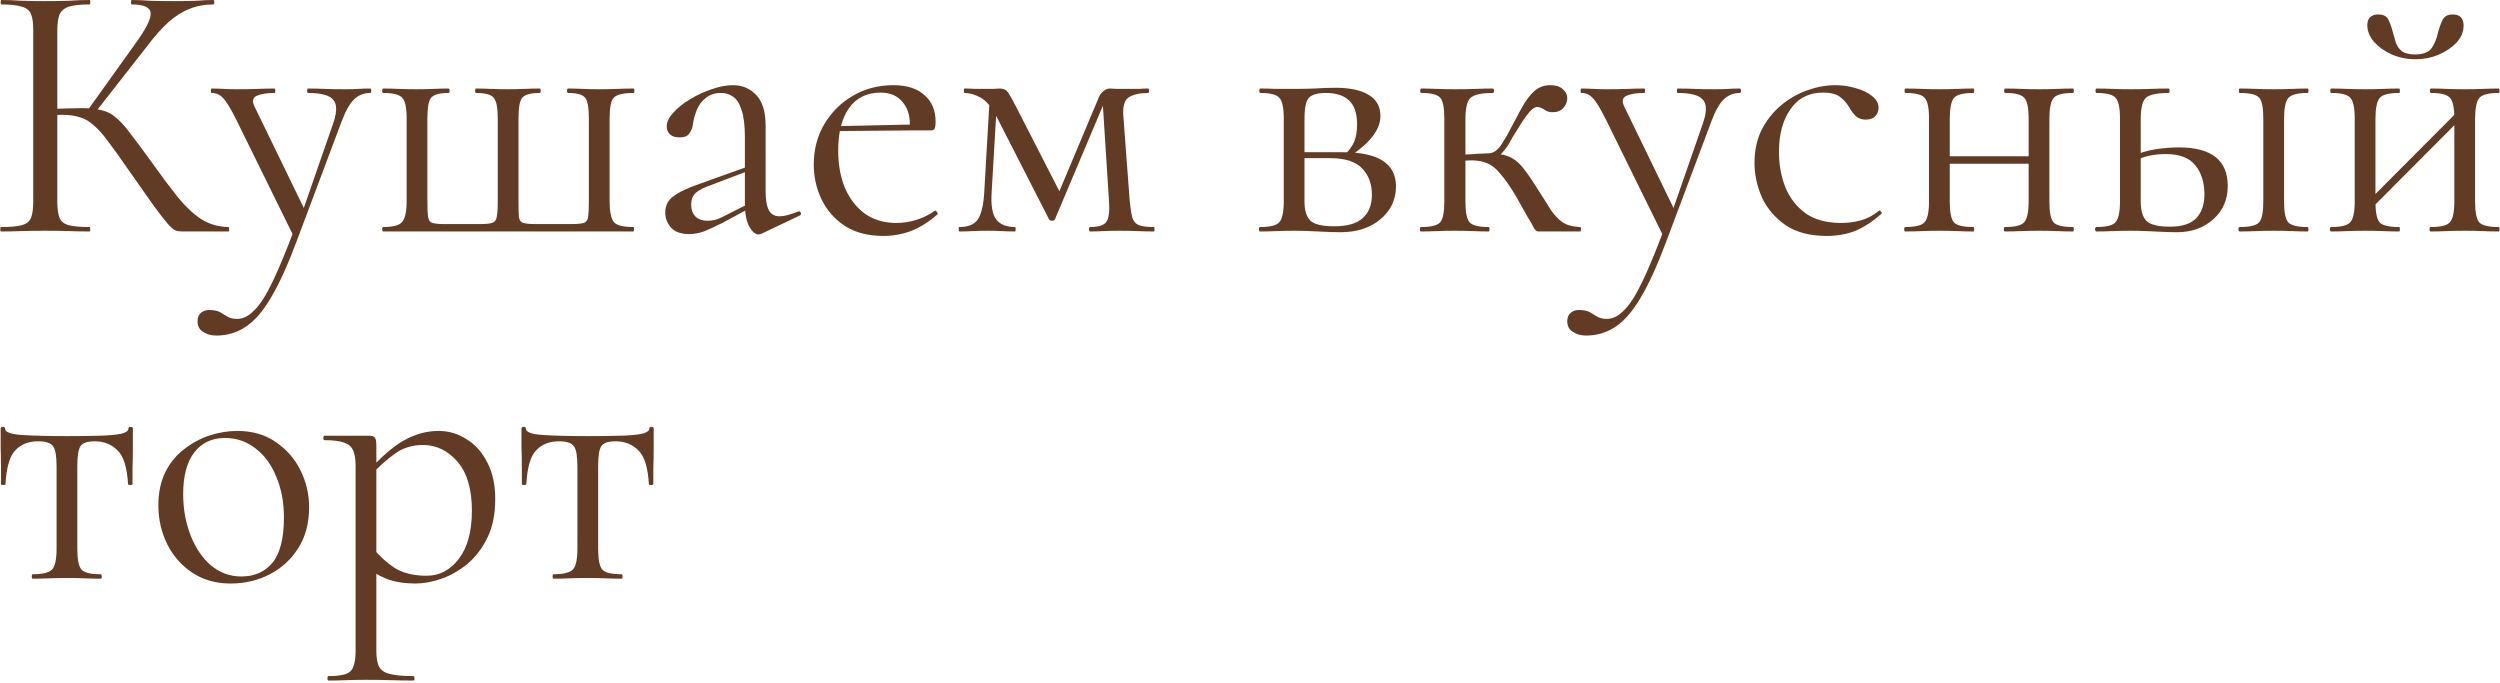 <?xml version="1.0" encoding="UTF-8"?> <svg xmlns="http://www.w3.org/2000/svg" width="216" height="59" viewBox="0 0 216 59" fill="none"><path d="M15.704 20C15.512 20 15.331 19.968 15.16 19.904C14.989 19.84 14.765 19.648 14.488 19.328C14.211 19.008 13.805 18.485 13.272 17.76C12.739 17.013 12.003 15.968 11.064 14.624C10.403 13.664 9.837 12.875 9.368 12.256C8.92 11.637 8.504 11.168 8.12 10.848C7.757 10.507 7.363 10.272 6.936 10.144C6.509 9.995 5.987 9.92 5.368 9.92C5.155 9.92 4.931 9.931 4.696 9.952C4.461 9.973 4.227 9.995 3.992 10.016L3.96 9.44C5.304 9.376 6.349 9.344 7.096 9.344C7.8 9.344 8.376 9.408 8.824 9.536C9.293 9.643 9.709 9.867 10.072 10.208C10.456 10.528 10.872 10.997 11.32 11.616C11.789 12.213 12.376 13.003 13.08 13.984C13.933 15.179 14.691 16.192 15.352 17.024C16.035 17.856 16.717 18.496 17.4 18.944C18.083 19.371 18.861 19.595 19.736 19.616C19.779 19.616 19.8 19.68 19.8 19.808C19.8 19.936 19.779 20 19.736 20H15.704ZM0.088 20C0.045 20 0.024 19.936 0.024 19.808C0.024 19.68 0.045 19.616 0.088 19.616C0.877 19.616 1.475 19.563 1.88 19.456C2.285 19.349 2.552 19.136 2.68 18.816C2.808 18.496 2.872 18.027 2.872 17.408V2.592C2.872 1.973 2.808 1.515 2.68 1.216C2.552 0.896 2.285 0.683 1.88 0.576C1.496 0.448 0.909 0.384 0.12 0.384C0.077 0.384 0.056 0.32 0.056 0.192C0.056 0.064 0.077 0 0.12 0C0.632 0 1.208 0.021 1.848 0.064C2.488 0.085 3.16 0.096 3.864 0.096C4.632 0.096 5.336 0.085 5.976 0.064C6.637 0.021 7.224 0 7.736 0C7.779 0 7.8 0.064 7.8 0.192C7.8 0.32 7.779 0.384 7.736 0.384C6.947 0.384 6.349 0.448 5.944 0.576C5.56 0.704 5.293 0.928 5.144 1.248C5.016 1.568 4.952 2.037 4.952 2.656V17.408C4.952 18.027 5.016 18.496 5.144 18.816C5.272 19.136 5.539 19.349 5.944 19.456C6.349 19.563 6.947 19.616 7.736 19.616C7.779 19.616 7.8 19.68 7.8 19.808C7.8 19.936 7.779 20 7.736 20C7.203 20 6.616 19.989 5.976 19.968C5.336 19.947 4.632 19.936 3.864 19.936C3.16 19.936 2.477 19.947 1.816 19.968C1.176 19.989 0.6 20 0.088 20ZM8.12 9.856L7.544 9.568L11.576 3.936C12.579 2.571 13.059 1.643 13.016 1.152C12.995 0.64 12.451 0.384 11.384 0.384C11.341 0.384 11.32 0.32 11.32 0.192C11.32 0.064 11.341 0 11.384 0C11.896 0 12.419 0.021 12.952 0.064C13.485 0.085 14.179 0.096 15.032 0.096C15.885 0.096 16.547 0.085 17.016 0.064C17.507 0.021 17.976 0 18.424 0C18.488 0 18.52 0.064 18.52 0.192C18.52 0.32 18.488 0.384 18.424 0.384C17.677 0.384 16.995 0.512 16.376 0.768C15.757 1.003 15.149 1.387 14.552 1.92C13.976 2.432 13.368 3.115 12.728 3.968L8.12 9.856ZM31.98 7.648C32.044 7.648 32.075 7.712 32.075 7.84C32.075 7.968 32.044 8.032 31.98 8.032C31.446 8.032 30.988 8.213 30.604 8.576C30.22 8.939 29.857 9.579 29.515 10.496L25.611 20.896C24.843 22.944 24.108 24.555 23.404 25.728C22.7 26.923 21.963 27.765 21.195 28.256C20.449 28.747 19.617 28.992 18.7 28.992C18.252 28.992 17.867 28.885 17.547 28.672C17.227 28.48 17.067 28.171 17.067 27.744C17.067 27.424 17.174 27.179 17.387 27.008C17.579 26.859 17.803 26.784 18.059 26.784C18.486 26.784 18.806 26.848 19.02 26.976C19.233 27.104 19.446 27.232 19.66 27.36C19.873 27.488 20.15 27.552 20.491 27.552C21.003 27.552 21.494 27.307 21.963 26.816C22.454 26.347 22.977 25.536 23.532 24.384C24.086 23.232 24.737 21.664 25.483 19.68L25.451 20.576L20.395 10.304C19.926 9.365 19.553 8.757 19.276 8.48C19.02 8.181 18.689 8.032 18.284 8.032C18.241 8.032 18.22 7.968 18.22 7.84C18.22 7.712 18.241 7.648 18.284 7.648C18.625 7.648 18.977 7.659 19.34 7.68C19.724 7.701 20.086 7.712 20.427 7.712C21.131 7.712 21.75 7.701 22.284 7.68C22.817 7.659 23.297 7.648 23.724 7.648C23.766 7.648 23.788 7.712 23.788 7.84C23.788 7.968 23.766 8.032 23.724 8.032C23.041 8.032 22.518 8.117 22.155 8.288C21.814 8.459 21.771 8.789 22.027 9.28L26.412 18.304L25.675 19.616L28.811 10.592C29.131 9.632 29.121 8.971 28.779 8.608C28.459 8.224 27.734 8.032 26.604 8.032C26.561 8.032 26.54 7.968 26.54 7.84C26.54 7.712 26.561 7.648 26.604 7.648C27.116 7.648 27.596 7.659 28.044 7.68C28.513 7.701 29.11 7.712 29.835 7.712C30.305 7.712 30.678 7.701 30.956 7.68C31.254 7.659 31.596 7.648 31.98 7.648ZM33.118 20C33.054 20 33.022 19.936 33.022 19.808C33.022 19.68 33.054 19.616 33.118 19.616C33.971 19.616 34.515 19.467 34.75 19.168C35.006 18.869 35.134 18.261 35.134 17.344V10.24C35.134 9.301 35.006 8.704 34.75 8.448C34.515 8.171 33.971 8.032 33.118 8.032C33.054 8.032 33.022 7.968 33.022 7.84C33.022 7.712 33.054 7.648 33.118 7.648C33.523 7.648 33.971 7.659 34.462 7.68C34.974 7.701 35.475 7.712 35.966 7.712C36.478 7.712 36.968 7.701 37.438 7.68C37.928 7.659 38.366 7.648 38.75 7.648C38.814 7.648 38.846 7.712 38.846 7.84C38.846 7.968 38.814 8.032 38.75 8.032C37.982 8.032 37.48 8.171 37.246 8.448C37.032 8.704 36.926 9.301 36.926 10.24V17.408C36.926 18.027 36.947 18.475 36.99 18.752C37.032 19.029 37.16 19.2 37.374 19.264C37.587 19.328 37.939 19.36 38.43 19.36H41.438C41.928 19.36 42.28 19.328 42.494 19.264C42.728 19.2 42.867 19.04 42.91 18.784C42.974 18.507 43.006 18.069 43.006 17.472V10.24C43.006 9.301 42.888 8.704 42.654 8.448C42.44 8.171 41.928 8.032 41.118 8.032C41.075 8.032 41.054 7.968 41.054 7.84C41.054 7.712 41.075 7.648 41.118 7.648C41.502 7.648 41.928 7.659 42.398 7.68C42.888 7.701 43.379 7.712 43.87 7.712C44.36 7.712 44.84 7.701 45.31 7.68C45.8 7.659 46.238 7.648 46.622 7.648C46.686 7.648 46.718 7.712 46.718 7.84C46.718 7.968 46.686 8.032 46.622 8.032C45.854 8.032 45.352 8.171 45.118 8.448C44.904 8.704 44.798 9.301 44.798 10.24V17.408C44.798 18.027 44.808 18.475 44.83 18.752C44.872 19.029 45 19.2 45.214 19.264C45.448 19.328 45.822 19.36 46.334 19.36H49.31C49.843 19.36 50.216 19.328 50.43 19.264C50.643 19.2 50.771 19.029 50.814 18.752C50.856 18.453 50.878 17.984 50.878 17.344V10.24C50.878 9.301 50.771 8.704 50.558 8.448C50.344 8.171 49.854 8.032 49.086 8.032C49.022 8.032 48.99 7.968 48.99 7.84C48.99 7.712 49.022 7.648 49.086 7.648C49.448 7.648 49.864 7.659 50.334 7.68C50.803 7.701 51.272 7.712 51.742 7.712C52.275 7.712 52.798 7.701 53.31 7.68C53.843 7.659 54.323 7.648 54.75 7.648C54.792 7.648 54.814 7.712 54.814 7.84C54.814 7.968 54.792 8.032 54.75 8.032C53.854 8.032 53.278 8.171 53.022 8.448C52.787 8.704 52.67 9.301 52.67 10.24V17.344C52.67 18.261 52.787 18.869 53.022 19.168C53.256 19.467 53.822 19.616 54.718 19.616C54.76 19.616 54.782 19.68 54.782 19.808C54.782 19.936 54.76 20 54.718 20H33.118ZM65.798 20.192C65.713 20.235 65.627 20.256 65.542 20.256C65.265 20.256 64.998 20.032 64.742 19.584C64.486 19.115 64.358 18.443 64.358 17.568V11.84C64.358 10.837 64.262 10.059 64.07 9.504C63.899 8.949 63.654 8.565 63.334 8.352C63.035 8.139 62.694 8.032 62.31 8.032C61.777 8.032 61.339 8.171 60.998 8.448C60.657 8.704 60.401 9.035 60.23 9.44C60.059 9.845 59.942 10.251 59.878 10.656C59.857 10.955 59.761 11.232 59.59 11.488C59.441 11.744 59.142 11.872 58.694 11.872C58.353 11.872 58.086 11.787 57.894 11.616C57.702 11.445 57.606 11.211 57.606 10.912C57.606 10.528 57.798 10.133 58.182 9.728C58.566 9.301 59.046 8.917 59.622 8.576C60.219 8.213 60.838 7.925 61.478 7.712C62.139 7.477 62.758 7.36 63.334 7.36C64.145 7.36 64.817 7.648 65.35 8.224C65.883 8.779 66.15 9.664 66.15 10.88V16.544C66.15 17.291 66.246 17.835 66.438 18.176C66.63 18.517 66.939 18.688 67.366 18.688C67.75 18.688 68.283 18.549 68.966 18.272C69.073 18.229 69.147 18.272 69.19 18.4C69.233 18.507 69.201 18.581 69.094 18.624L65.798 20.192ZM59.526 20.224C58.843 20.224 58.331 20.043 57.99 19.68C57.649 19.296 57.478 18.859 57.478 18.368C57.478 17.771 57.713 17.301 58.182 16.96C58.651 16.597 59.419 16.235 60.486 15.872L64.678 14.368L64.774 14.72L61.062 16.128C60.571 16.32 60.219 16.533 60.006 16.768C59.814 17.003 59.718 17.301 59.718 17.664C59.718 18.112 59.846 18.464 60.102 18.72C60.358 18.955 60.689 19.072 61.094 19.072C61.329 19.072 61.553 19.051 61.766 19.008C61.979 18.944 62.193 18.859 62.406 18.752L65.126 17.376L65.19 17.76L62.406 19.264C61.766 19.584 61.233 19.829 60.806 20C60.379 20.149 59.953 20.224 59.526 20.224ZM76.324 20.384C75.002 20.384 73.892 20.096 72.996 19.52C72.1 18.923 71.428 18.155 70.98 17.216C70.532 16.277 70.308 15.285 70.308 14.24C70.308 12.939 70.607 11.776 71.204 10.752C71.823 9.707 72.644 8.885 73.668 8.288C74.714 7.669 75.887 7.36 77.188 7.36C78.362 7.36 79.258 7.648 79.876 8.224C80.516 8.779 80.836 9.547 80.836 10.528C80.836 10.763 80.815 10.944 80.772 11.072C80.73 11.2 80.623 11.264 80.452 11.264H78.596C78.682 10.219 78.49 9.419 78.02 8.864C77.572 8.288 76.932 8 76.1 8C74.906 8 73.988 8.448 73.348 9.344C72.73 10.24 72.42 11.456 72.42 12.992C72.42 14.208 72.612 15.285 72.996 16.224C73.402 17.163 73.978 17.909 74.724 18.464C75.492 18.997 76.399 19.264 77.444 19.264C77.999 19.264 78.564 19.179 79.14 19.008C79.716 18.837 80.26 18.571 80.772 18.208C80.815 18.165 80.868 18.197 80.932 18.304C81.018 18.389 81.039 18.464 80.996 18.528C80.228 19.189 79.46 19.669 78.692 19.968C77.924 20.245 77.135 20.384 76.324 20.384ZM71.844 11.328L71.812 10.912L79.108 10.752V11.264L71.844 11.328ZM85.035 16.672L85.515 8.352L86.155 8.448L85.675 16.672C85.611 17.739 85.739 18.496 86.059 18.944C86.4 19.392 86.944 19.616 87.691 19.616C87.733 19.616 87.755 19.68 87.755 19.808C87.755 19.936 87.733 20 87.691 20C87.349 20 86.976 19.989 86.571 19.968C86.187 19.947 85.771 19.936 85.323 19.936C84.896 19.936 84.469 19.947 84.043 19.968C83.637 19.989 83.253 20 82.891 20C82.848 20 82.827 19.936 82.827 19.808C82.827 19.68 82.848 19.616 82.891 19.616C83.659 19.616 84.192 19.392 84.491 18.944C84.789 18.496 84.971 17.739 85.035 16.672ZM99.691 19.616C99.733 19.616 99.755 19.68 99.755 19.808C99.755 19.936 99.733 20 99.691 20C99.264 20 98.795 19.989 98.283 19.968C97.771 19.947 97.259 19.936 96.747 19.936C96.235 19.936 95.765 19.947 95.339 19.968C94.933 19.989 94.549 20 94.187 20C94.123 20 94.091 19.936 94.091 19.808C94.091 19.68 94.123 19.616 94.187 19.616C94.891 19.616 95.349 19.477 95.563 19.2C95.797 18.923 95.883 18.325 95.819 17.408L95.243 8.384L95.755 8.032L91.147 18.944C91.104 19.029 91.019 19.072 90.891 19.072C90.763 19.072 90.677 19.029 90.635 18.944L86.219 10.304C85.749 9.344 85.259 8.725 84.747 8.448C84.256 8.171 83.787 8.032 83.339 8.032C83.296 8.032 83.275 7.968 83.275 7.84C83.275 7.712 83.296 7.648 83.339 7.648C83.637 7.648 83.936 7.659 84.235 7.68C84.533 7.68 84.779 7.68 84.971 7.68C85.269 7.68 85.547 7.68 85.803 7.68C86.059 7.659 86.251 7.648 86.379 7.648C86.699 7.648 86.933 7.755 87.083 7.968C87.232 8.181 87.477 8.619 87.819 9.28L91.755 16.96L90.891 18.048L94.923 8.448C95.029 8.192 95.168 8 95.339 7.872C95.531 7.723 95.712 7.648 95.883 7.648C96.032 7.648 96.245 7.659 96.523 7.68C96.8 7.68 97.109 7.68 97.451 7.68C97.856 7.68 98.176 7.68 98.411 7.68C98.667 7.659 98.933 7.648 99.211 7.648C99.253 7.648 99.275 7.712 99.275 7.84C99.275 7.968 99.253 8.032 99.211 8.032C98.485 8.032 97.92 8.16 97.515 8.416C97.131 8.672 96.981 9.248 97.067 10.144L97.611 17.408C97.675 18.027 97.749 18.496 97.835 18.816C97.941 19.136 98.133 19.349 98.411 19.456C98.688 19.563 99.115 19.616 99.691 19.616ZM111.844 7.68C112.398 7.68 112.974 7.669 113.572 7.648C114.19 7.605 114.798 7.584 115.396 7.584C116.633 7.584 117.582 7.787 118.244 8.192C118.926 8.597 119.268 9.205 119.268 10.016C119.268 11.168 118.404 12.32 116.676 13.472L116.26 13.28C116.58 12.981 116.825 12.64 116.996 12.256C117.166 11.851 117.252 11.349 117.252 10.752C117.252 9.792 117.017 9.099 116.548 8.672C116.1 8.245 115.438 8.032 114.564 8.032C113.838 8.032 113.348 8.171 113.092 8.448C112.836 8.704 112.708 9.323 112.708 10.304V17.408C112.708 18.155 112.868 18.699 113.188 19.04C113.529 19.381 114.222 19.552 115.268 19.552C116.398 19.552 117.22 19.317 117.732 18.848C118.265 18.379 118.532 17.707 118.532 16.832C118.532 15.893 118.254 15.136 117.7 14.56C117.145 13.963 116.217 13.664 114.916 13.664H111.972L111.94 13.152H116.036C119.086 13.152 120.612 14.133 120.612 16.096C120.612 17.248 120.164 18.197 119.268 18.944C118.372 19.691 117.23 20.064 115.844 20.064C115.332 20.064 114.681 20.043 113.892 20C113.124 19.957 112.441 19.936 111.844 19.936C111.31 19.936 110.788 19.947 110.276 19.968C109.764 19.989 109.294 20 108.868 20C108.804 20 108.772 19.936 108.772 19.808C108.772 19.68 108.804 19.616 108.868 19.616C109.742 19.616 110.297 19.477 110.532 19.2C110.788 18.923 110.916 18.325 110.916 17.408V10.24C110.916 9.301 110.788 8.704 110.532 8.448C110.297 8.171 109.753 8.032 108.9 8.032C108.836 8.032 108.804 7.968 108.804 7.84C108.804 7.712 108.836 7.648 108.9 7.648C109.305 7.648 109.764 7.659 110.276 7.68C110.788 7.68 111.31 7.68 111.844 7.68ZM122.773 20C122.709 20 122.677 19.936 122.677 19.808C122.677 19.68 122.709 19.616 122.773 19.616C123.647 19.616 124.202 19.477 124.437 19.2C124.671 18.923 124.789 18.325 124.789 17.408V10.24C124.789 9.301 124.671 8.704 124.437 8.448C124.202 8.171 123.658 8.032 122.805 8.032C122.741 8.032 122.709 7.968 122.709 7.84C122.709 7.712 122.741 7.648 122.805 7.648C123.189 7.648 123.637 7.659 124.149 7.68C124.661 7.701 125.194 7.712 125.749 7.712C126.346 7.712 126.922 7.701 127.477 7.68C128.053 7.659 128.554 7.648 128.981 7.648C129.045 7.648 129.077 7.712 129.077 7.84C129.077 7.968 129.045 8.032 128.981 8.032C127.978 8.032 127.327 8.181 127.029 8.48C126.751 8.757 126.613 9.365 126.613 10.304V17.408C126.613 18.325 126.73 18.923 126.965 19.2C127.199 19.477 127.754 19.616 128.629 19.616C128.671 19.616 128.693 19.68 128.693 19.808C128.693 19.936 128.671 20 128.629 20C128.223 20 127.765 19.989 127.253 19.968C126.762 19.947 126.261 19.936 125.749 19.936C125.194 19.936 124.661 19.947 124.149 19.968C123.637 19.989 123.178 20 122.773 20ZM132.981 20C132.895 20 132.821 19.989 132.757 19.968C132.693 19.925 132.607 19.819 132.501 19.648C132.415 19.456 132.245 19.157 131.989 18.752C131.754 18.325 131.413 17.717 130.965 16.928C130.453 16.075 130.005 15.435 129.621 15.008C129.258 14.56 128.885 14.261 128.501 14.112C128.138 13.941 127.679 13.856 127.125 13.856C126.741 13.856 126.271 13.888 125.717 13.952L125.685 13.376C126.09 13.355 126.463 13.344 126.805 13.344C127.167 13.323 127.498 13.301 127.797 13.28C128.117 13.259 128.383 13.248 128.597 13.248C129.322 13.248 129.887 13.333 130.293 13.504C130.719 13.653 131.114 13.941 131.477 14.368C131.839 14.795 132.287 15.435 132.821 16.288C133.29 17.013 133.674 17.621 133.973 18.112C134.293 18.581 134.634 18.944 134.997 19.2C135.381 19.456 135.893 19.595 136.533 19.616C136.575 19.616 136.597 19.68 136.597 19.808C136.597 19.936 136.575 20 136.533 20H132.981ZM128.597 13.792V13.248C128.831 13.248 129.045 13.173 129.237 13.024C129.429 12.875 129.599 12.683 129.749 12.448C129.898 12.213 130.047 11.968 130.197 11.712C130.687 10.795 131.103 10.016 131.445 9.376C131.807 8.715 132.181 8.213 132.565 7.872C132.949 7.531 133.407 7.36 133.941 7.36C134.431 7.36 134.794 7.477 135.029 7.712C135.285 7.925 135.413 8.181 135.413 8.48C135.413 8.8 135.295 9.088 135.061 9.344C134.847 9.579 134.538 9.696 134.133 9.696C133.919 9.696 133.738 9.653 133.589 9.568C133.461 9.483 133.333 9.408 133.205 9.344C133.098 9.28 132.959 9.248 132.789 9.248C132.618 9.248 132.405 9.387 132.149 9.664C131.914 9.941 131.669 10.283 131.413 10.688C131.157 11.093 130.911 11.488 130.677 11.872C130.399 12.427 130.09 12.885 129.749 13.248C129.407 13.611 129.023 13.792 128.597 13.792ZM150.323 7.648C150.387 7.648 150.419 7.712 150.419 7.84C150.419 7.968 150.387 8.032 150.323 8.032C149.79 8.032 149.331 8.213 148.947 8.576C148.563 8.939 148.201 9.579 147.859 10.496L143.955 20.896C143.187 22.944 142.451 24.555 141.747 25.728C141.043 26.923 140.307 27.765 139.539 28.256C138.793 28.747 137.961 28.992 137.043 28.992C136.595 28.992 136.211 28.885 135.891 28.672C135.571 28.48 135.411 28.171 135.411 27.744C135.411 27.424 135.518 27.179 135.731 27.008C135.923 26.859 136.147 26.784 136.403 26.784C136.83 26.784 137.15 26.848 137.363 26.976C137.577 27.104 137.79 27.232 138.003 27.36C138.217 27.488 138.494 27.552 138.835 27.552C139.347 27.552 139.838 27.307 140.307 26.816C140.798 26.347 141.321 25.536 141.875 24.384C142.43 23.232 143.081 21.664 143.827 19.68L143.795 20.576L138.739 10.304C138.27 9.365 137.897 8.757 137.619 8.48C137.363 8.181 137.033 8.032 136.627 8.032C136.585 8.032 136.563 7.968 136.563 7.84C136.563 7.712 136.585 7.648 136.627 7.648C136.969 7.648 137.321 7.659 137.683 7.68C138.067 7.701 138.43 7.712 138.771 7.712C139.475 7.712 140.094 7.701 140.627 7.68C141.161 7.659 141.641 7.648 142.067 7.648C142.11 7.648 142.131 7.712 142.131 7.84C142.131 7.968 142.11 8.032 142.067 8.032C141.385 8.032 140.862 8.117 140.499 8.288C140.158 8.459 140.115 8.789 140.371 9.28L144.755 18.304L144.019 19.616L147.155 10.592C147.475 9.632 147.465 8.971 147.123 8.608C146.803 8.224 146.078 8.032 144.947 8.032C144.905 8.032 144.883 7.968 144.883 7.84C144.883 7.712 144.905 7.648 144.947 7.648C145.459 7.648 145.939 7.659 146.387 7.68C146.857 7.701 147.454 7.712 148.179 7.712C148.649 7.712 149.022 7.701 149.299 7.68C149.598 7.659 149.939 7.648 150.323 7.648ZM157.83 20.384C156.379 20.384 155.195 20.075 154.278 19.456C153.36 18.816 152.678 18.016 152.23 17.056C151.803 16.075 151.59 15.083 151.59 14.08C151.59 13.013 151.792 12.064 152.198 11.232C152.624 10.4 153.179 9.696 153.862 9.12C154.544 8.544 155.302 8.107 156.134 7.808C156.966 7.509 157.776 7.36 158.566 7.36C159.184 7.36 159.771 7.445 160.326 7.616C160.902 7.765 161.371 7.989 161.734 8.288C162.118 8.587 162.31 8.928 162.31 9.312C162.31 9.589 162.214 9.835 162.022 10.048C161.83 10.24 161.552 10.336 161.19 10.336C160.848 10.336 160.56 10.229 160.326 10.016C160.112 9.803 159.931 9.557 159.782 9.28C159.547 8.896 159.27 8.587 158.95 8.352C158.63 8.117 158.15 8 157.51 8C156.294 8 155.355 8.48 154.694 9.44C154.032 10.379 153.702 11.605 153.702 13.12C153.702 14.208 153.883 15.221 154.246 16.16C154.63 17.099 155.216 17.856 156.006 18.432C156.795 18.987 157.819 19.264 159.078 19.264C159.654 19.264 160.219 19.189 160.774 19.04C161.328 18.891 161.851 18.613 162.342 18.208C162.384 18.165 162.438 18.187 162.502 18.272C162.587 18.357 162.608 18.421 162.566 18.464C161.819 19.125 161.072 19.616 160.326 19.936C159.579 20.235 158.747 20.384 157.83 20.384ZM167.498 14.144V13.504H176.106V14.144H167.498ZM166.666 17.408V10.24C166.666 9.301 166.538 8.704 166.282 8.448C166.047 8.171 165.503 8.032 164.65 8.032C164.586 8.032 164.554 7.968 164.554 7.84C164.554 7.712 164.586 7.648 164.65 7.648C165.055 7.648 165.514 7.659 166.026 7.68C166.538 7.701 167.06 7.712 167.594 7.712C168.106 7.712 168.618 7.701 169.13 7.68C169.642 7.659 170.1 7.648 170.506 7.648C170.548 7.648 170.57 7.712 170.57 7.84C170.57 7.968 170.548 8.032 170.506 8.032C169.61 8.032 169.044 8.181 168.81 8.48C168.575 8.779 168.458 9.387 168.458 10.304V17.408C168.458 18.325 168.575 18.923 168.81 19.2C169.044 19.477 169.61 19.616 170.506 19.616C170.548 19.616 170.57 19.68 170.57 19.808C170.57 19.936 170.548 20 170.506 20C170.079 20 169.61 19.989 169.098 19.968C168.607 19.947 168.106 19.936 167.594 19.936C167.06 19.936 166.538 19.947 166.026 19.968C165.514 19.989 165.044 20 164.618 20C164.554 20 164.522 19.936 164.522 19.808C164.522 19.68 164.554 19.616 164.618 19.616C165.492 19.616 166.047 19.477 166.282 19.2C166.538 18.923 166.666 18.325 166.666 17.408ZM175.274 17.408V10.24C175.274 9.301 175.146 8.704 174.89 8.448C174.655 8.171 174.111 8.032 173.258 8.032C173.194 8.032 173.162 7.968 173.162 7.84C173.162 7.712 173.194 7.648 173.258 7.648C173.663 7.648 174.122 7.659 174.634 7.68C175.146 7.701 175.668 7.712 176.202 7.712C176.714 7.712 177.226 7.701 177.738 7.68C178.25 7.659 178.708 7.648 179.114 7.648C179.156 7.648 179.178 7.712 179.178 7.84C179.178 7.968 179.156 8.032 179.114 8.032C178.218 8.032 177.652 8.181 177.418 8.48C177.183 8.779 177.066 9.387 177.066 10.304V17.408C177.066 18.325 177.183 18.923 177.418 19.2C177.652 19.477 178.218 19.616 179.114 19.616C179.156 19.616 179.178 19.68 179.178 19.808C179.178 19.936 179.156 20 179.114 20C178.687 20 178.218 19.989 177.706 19.968C177.215 19.947 176.714 19.936 176.202 19.936C175.668 19.936 175.135 19.947 174.602 19.968C174.09 19.989 173.631 20 173.226 20C173.162 20 173.13 19.936 173.13 19.808C173.13 19.68 173.162 19.616 173.226 19.616C174.1 19.616 174.655 19.477 174.89 19.2C175.146 18.923 175.274 18.325 175.274 17.408ZM193.502 20C193.438 20 193.406 19.936 193.406 19.808C193.406 19.68 193.438 19.616 193.502 19.616C194.398 19.616 194.963 19.477 195.198 19.2C195.432 18.923 195.55 18.325 195.55 17.408V10.24C195.55 9.301 195.432 8.704 195.198 8.448C194.963 8.171 194.408 8.032 193.534 8.032C193.47 8.032 193.438 7.968 193.438 7.84C193.438 7.712 193.47 7.648 193.534 7.648C193.939 7.648 194.398 7.659 194.91 7.68C195.422 7.701 195.955 7.712 196.51 7.712C197.022 7.712 197.534 7.701 198.046 7.68C198.558 7.659 198.995 7.648 199.358 7.648C199.422 7.648 199.454 7.712 199.454 7.84C199.454 7.968 199.422 8.032 199.358 8.032C198.504 8.032 197.95 8.181 197.694 8.48C197.459 8.779 197.342 9.387 197.342 10.304V17.408C197.342 18.325 197.459 18.923 197.694 19.2C197.95 19.477 198.504 19.616 199.358 19.616C199.422 19.616 199.454 19.68 199.454 19.808C199.454 19.936 199.422 20 199.358 20C198.974 20 198.526 19.989 198.014 19.968C197.523 19.947 197.022 19.936 196.51 19.936C195.955 19.936 195.422 19.947 194.91 19.968C194.398 19.989 193.928 20 193.502 20ZM184.958 10.304V17.408C184.958 18.176 185.118 18.731 185.438 19.072C185.779 19.413 186.462 19.584 187.486 19.584C188.51 19.584 189.256 19.349 189.726 18.88C190.216 18.389 190.462 17.696 190.462 16.8C190.462 15.776 190.206 14.944 189.694 14.304C189.182 13.643 188.328 13.312 187.134 13.312C186.664 13.312 186.206 13.355 185.758 13.44C185.331 13.525 184.872 13.685 184.382 13.92L184.19 13.504C184.872 13.205 185.555 13.003 186.238 12.896C186.942 12.789 187.614 12.736 188.254 12.736C191.07 12.736 192.478 13.845 192.478 16.064C192.478 17.237 192.062 18.197 191.23 18.944C190.398 19.691 189.352 20.064 188.094 20.064C187.752 20.064 187.347 20.053 186.878 20.032C186.408 20.011 185.928 19.989 185.438 19.968C184.947 19.947 184.499 19.936 184.094 19.936C183.56 19.936 183.038 19.947 182.526 19.968C182.014 19.989 181.544 20 181.118 20C181.054 20 181.022 19.936 181.022 19.808C181.022 19.68 181.054 19.616 181.118 19.616C181.992 19.616 182.547 19.477 182.782 19.2C183.038 18.923 183.166 18.325 183.166 17.408V10.24C183.166 9.301 183.038 8.704 182.782 8.448C182.547 8.171 182.003 8.032 181.15 8.032C181.086 8.032 181.054 7.968 181.054 7.84C181.054 7.712 181.086 7.648 181.15 7.648C181.555 7.648 182.014 7.659 182.526 7.68C183.038 7.701 183.56 7.712 184.094 7.712C184.691 7.712 185.267 7.701 185.822 7.68C186.398 7.659 186.91 7.648 187.358 7.648C187.422 7.648 187.454 7.712 187.454 7.84C187.454 7.968 187.422 8.032 187.358 8.032C186.334 8.032 185.672 8.181 185.374 8.48C185.096 8.779 184.958 9.387 184.958 10.304ZM204.439 18.464L203.991 18.016L212.663 9.312L213.111 9.76L204.439 18.464ZM203.447 17.408V10.24C203.447 9.301 203.319 8.704 203.063 8.448C202.828 8.171 202.284 8.032 201.431 8.032C201.367 8.032 201.335 7.968 201.335 7.84C201.335 7.712 201.367 7.648 201.431 7.648C201.836 7.648 202.295 7.659 202.807 7.68C203.319 7.701 203.842 7.712 204.375 7.712C204.887 7.712 205.399 7.701 205.911 7.68C206.423 7.659 206.882 7.648 207.287 7.648C207.33 7.648 207.351 7.712 207.351 7.84C207.351 7.968 207.33 8.032 207.287 8.032C206.391 8.032 205.826 8.181 205.591 8.48C205.356 8.779 205.239 9.387 205.239 10.304V17.408C205.239 18.325 205.356 18.923 205.591 19.2C205.826 19.477 206.391 19.616 207.287 19.616C207.33 19.616 207.351 19.68 207.351 19.808C207.351 19.936 207.33 20 207.287 20C206.86 20 206.391 19.989 205.879 19.968C205.388 19.947 204.887 19.936 204.375 19.936C203.842 19.936 203.319 19.947 202.807 19.968C202.295 19.989 201.826 20 201.399 20C201.335 20 201.303 19.936 201.303 19.808C201.303 19.68 201.335 19.616 201.399 19.616C202.274 19.616 202.828 19.477 203.063 19.2C203.319 18.923 203.447 18.325 203.447 17.408ZM212.055 17.408V10.24C212.055 9.301 211.927 8.704 211.671 8.448C211.436 8.171 210.892 8.032 210.039 8.032C209.975 8.032 209.943 7.968 209.943 7.84C209.943 7.712 209.975 7.648 210.039 7.648C210.444 7.648 210.903 7.659 211.415 7.68C211.927 7.701 212.45 7.712 212.983 7.712C213.495 7.712 214.007 7.701 214.519 7.68C215.031 7.659 215.49 7.648 215.895 7.648C215.938 7.648 215.959 7.712 215.959 7.84C215.959 7.968 215.938 8.032 215.895 8.032C214.999 8.032 214.434 8.181 214.199 8.48C213.964 8.779 213.847 9.387 213.847 10.304V17.408C213.847 18.325 213.964 18.923 214.199 19.2C214.434 19.477 214.999 19.616 215.895 19.616C215.938 19.616 215.959 19.68 215.959 19.808C215.959 19.936 215.938 20 215.895 20C215.468 20 214.999 19.989 214.487 19.968C213.996 19.947 213.495 19.936 212.983 19.936C212.45 19.936 211.916 19.947 211.383 19.968C210.871 19.989 210.412 20 210.007 20C209.943 20 209.911 19.936 209.911 19.808C209.911 19.68 209.943 19.616 210.007 19.616C210.882 19.616 211.436 19.477 211.671 19.2C211.927 18.923 212.055 18.325 212.055 17.408ZM208.663 4.704C209.388 4.704 209.879 4.501 210.135 4.096C210.391 3.691 210.562 3.253 210.647 2.784C210.754 2.4 210.882 2.048 211.031 1.728C211.202 1.408 211.49 1.248 211.895 1.248C212.236 1.248 212.482 1.333 212.631 1.504C212.78 1.675 212.855 1.909 212.855 2.208C212.855 2.741 212.652 3.232 212.247 3.68C211.842 4.107 211.319 4.459 210.679 4.736C210.06 4.992 209.399 5.12 208.695 5.12C207.97 5.12 207.287 4.981 206.647 4.704C206.028 4.427 205.516 4.064 205.111 3.616C204.727 3.147 204.535 2.667 204.535 2.176C204.535 1.877 204.61 1.653 204.759 1.504C204.93 1.333 205.164 1.248 205.463 1.248C205.911 1.248 206.21 1.397 206.359 1.696C206.508 1.995 206.636 2.357 206.743 2.784C206.828 3.061 206.914 3.36 206.999 3.68C207.106 3.979 207.276 4.224 207.511 4.416C207.767 4.608 208.151 4.704 208.663 4.704ZM2.808 50C2.765 50 2.744 49.936 2.744 49.808C2.744 49.68 2.765 49.616 2.808 49.616C3.683 49.616 4.248 49.477 4.504 49.2C4.76 48.923 4.888 48.325 4.888 47.408V40.304C4.888 39.429 4.792 38.853 4.6 38.576C4.408 38.277 3.971 38.128 3.288 38.128C2.477 38.128 1.827 38.384 1.336 38.896C0.845 39.387 0.557 40.368 0.472 41.84C0.472 41.883 0.408 41.904 0.28 41.904C0.152 41.904 0.088 41.883 0.088 41.84C0.088 41.541 0.088 41.093 0.088 40.496C0.088 39.877 0.077 39.248 0.056 38.608C0.056 37.968 0.056 37.445 0.056 37.04C0.056 36.933 0.12 36.88 0.248 36.88C0.376 36.88 0.44 36.933 0.44 37.04C0.44 37.339 0.931 37.52 1.912 37.584C2.893 37.648 4.184 37.68 5.784 37.68C6.829 37.68 7.747 37.669 8.536 37.648C9.347 37.627 9.976 37.573 10.424 37.488C10.872 37.381 11.096 37.232 11.096 37.04C11.096 36.933 11.16 36.88 11.288 36.88C11.416 36.88 11.48 36.933 11.48 37.04C11.48 37.445 11.48 37.968 11.48 38.608C11.48 39.248 11.469 39.877 11.448 40.496C11.448 41.093 11.448 41.541 11.448 41.84C11.448 41.883 11.384 41.904 11.256 41.904C11.128 41.904 11.064 41.883 11.064 41.84C10.979 40.368 10.669 39.387 10.136 38.896C9.624 38.384 8.973 38.128 8.184 38.128C7.523 38.128 7.107 38.277 6.936 38.576C6.765 38.853 6.68 39.429 6.68 40.304V47.408C6.68 48.325 6.797 48.923 7.032 49.2C7.267 49.477 7.821 49.616 8.696 49.616C8.76 49.616 8.792 49.68 8.792 49.808C8.792 49.936 8.76 50 8.696 50C8.291 50 7.832 49.989 7.32 49.968C6.829 49.947 6.317 49.936 5.784 49.936C5.272 49.936 4.749 49.947 4.216 49.968C3.704 49.989 3.235 50 2.808 50ZM19.923 50.416C18.665 50.416 17.566 50.107 16.627 49.488C15.689 48.869 14.963 48.048 14.451 47.024C13.939 45.979 13.683 44.859 13.683 43.664C13.683 42.555 13.886 41.595 14.291 40.784C14.697 39.973 15.241 39.312 15.923 38.8C16.606 38.267 17.342 37.872 18.131 37.616C18.942 37.36 19.731 37.232 20.499 37.232C21.801 37.232 22.91 37.552 23.827 38.192C24.766 38.832 25.481 39.653 25.971 40.656C26.462 41.659 26.707 42.715 26.707 43.824C26.707 45.189 26.398 46.363 25.779 47.344C25.161 48.325 24.339 49.083 23.315 49.616C22.291 50.149 21.161 50.416 19.923 50.416ZM20.851 49.808C21.982 49.808 22.878 49.413 23.539 48.624C24.201 47.813 24.531 46.512 24.531 44.72C24.531 43.376 24.307 42.192 23.859 41.168C23.433 40.123 22.835 39.312 22.067 38.736C21.299 38.139 20.425 37.84 19.443 37.84C18.313 37.84 17.427 38.256 16.787 39.088C16.147 39.92 15.827 41.115 15.827 42.672C15.827 43.973 16.041 45.168 16.467 46.256C16.894 47.344 17.481 48.208 18.227 48.848C18.995 49.488 19.87 49.808 20.851 49.808ZM28.388 58.8C28.324 58.8 28.292 58.736 28.292 58.608C28.292 58.48 28.324 58.416 28.388 58.416C29.369 58.416 29.998 58.277 30.276 58C30.574 57.723 30.724 57.125 30.724 56.208V40.24C30.724 39.344 30.542 38.757 30.18 38.48C29.817 38.181 29.102 38.032 28.036 38.032C27.972 38.032 27.94 37.968 27.94 37.84C27.94 37.712 27.972 37.648 28.036 37.648C28.569 37.648 29.07 37.648 29.54 37.648C30.03 37.648 30.468 37.648 30.852 37.648C31.257 37.648 31.609 37.648 31.908 37.648C32.142 37.648 32.302 37.701 32.388 37.808C32.473 37.915 32.516 38.139 32.516 38.48V56.208C32.516 56.805 32.59 57.264 32.74 57.584C32.91 57.904 33.22 58.117 33.668 58.224C34.137 58.352 34.82 58.416 35.716 58.416C35.78 58.416 35.812 58.48 35.812 58.608C35.812 58.736 35.78 58.8 35.716 58.8C35.14 58.8 34.5 58.789 33.796 58.768C33.113 58.747 32.388 58.736 31.62 58.736C31.022 58.736 30.436 58.747 29.86 58.768C29.305 58.789 28.814 58.8 28.388 58.8ZM35.908 50.416C35.076 50.416 34.35 50.32 33.732 50.128C33.113 49.936 32.43 49.573 31.684 49.04L32.164 47.28C32.718 47.984 33.348 48.571 34.052 49.04C34.777 49.509 35.716 49.744 36.868 49.744C37.977 49.744 38.905 49.253 39.652 48.272C40.398 47.291 40.772 45.904 40.772 44.112C40.772 42.256 40.356 40.848 39.524 39.888C38.692 38.928 37.7 38.448 36.548 38.448C35.588 38.448 34.756 38.715 34.052 39.248C33.348 39.76 32.665 40.379 32.004 41.104L31.716 40.848C32.804 39.589 33.838 38.672 34.82 38.096C35.822 37.52 36.846 37.232 37.892 37.232C38.766 37.232 39.566 37.467 40.292 37.936C41.038 38.384 41.636 39.045 42.084 39.92C42.553 40.795 42.788 41.861 42.788 43.12C42.788 44.421 42.564 45.531 42.116 46.448C41.668 47.365 41.092 48.123 40.388 48.72C39.684 49.296 38.937 49.723 38.148 50C37.358 50.277 36.612 50.416 35.908 50.416ZM47.808 50C47.765 50 47.744 49.936 47.744 49.808C47.744 49.68 47.765 49.616 47.808 49.616C48.683 49.616 49.248 49.477 49.504 49.2C49.76 48.923 49.888 48.325 49.888 47.408V40.304C49.888 39.429 49.792 38.853 49.6 38.576C49.408 38.277 48.971 38.128 48.288 38.128C47.477 38.128 46.827 38.384 46.336 38.896C45.845 39.387 45.557 40.368 45.472 41.84C45.472 41.883 45.408 41.904 45.28 41.904C45.152 41.904 45.088 41.883 45.088 41.84C45.088 41.541 45.088 41.093 45.088 40.496C45.088 39.877 45.077 39.248 45.056 38.608C45.056 37.968 45.056 37.445 45.056 37.04C45.056 36.933 45.12 36.88 45.248 36.88C45.376 36.88 45.44 36.933 45.44 37.04C45.44 37.339 45.931 37.52 46.912 37.584C47.893 37.648 49.184 37.68 50.784 37.68C51.829 37.68 52.747 37.669 53.536 37.648C54.347 37.627 54.976 37.573 55.424 37.488C55.872 37.381 56.096 37.232 56.096 37.04C56.096 36.933 56.16 36.88 56.288 36.88C56.416 36.88 56.48 36.933 56.48 37.04C56.48 37.445 56.48 37.968 56.48 38.608C56.48 39.248 56.469 39.877 56.448 40.496C56.448 41.093 56.448 41.541 56.448 41.84C56.448 41.883 56.384 41.904 56.256 41.904C56.128 41.904 56.064 41.883 56.064 41.84C55.979 40.368 55.669 39.387 55.136 38.896C54.624 38.384 53.973 38.128 53.184 38.128C52.523 38.128 52.107 38.277 51.936 38.576C51.765 38.853 51.68 39.429 51.68 40.304V47.408C51.68 48.325 51.797 48.923 52.032 49.2C52.267 49.477 52.821 49.616 53.696 49.616C53.76 49.616 53.792 49.68 53.792 49.808C53.792 49.936 53.76 50 53.696 50C53.291 50 52.832 49.989 52.32 49.968C51.829 49.947 51.317 49.936 50.784 49.936C50.272 49.936 49.749 49.947 49.216 49.968C48.704 49.989 48.235 50 47.808 50Z" fill="#623B24"></path></svg> 